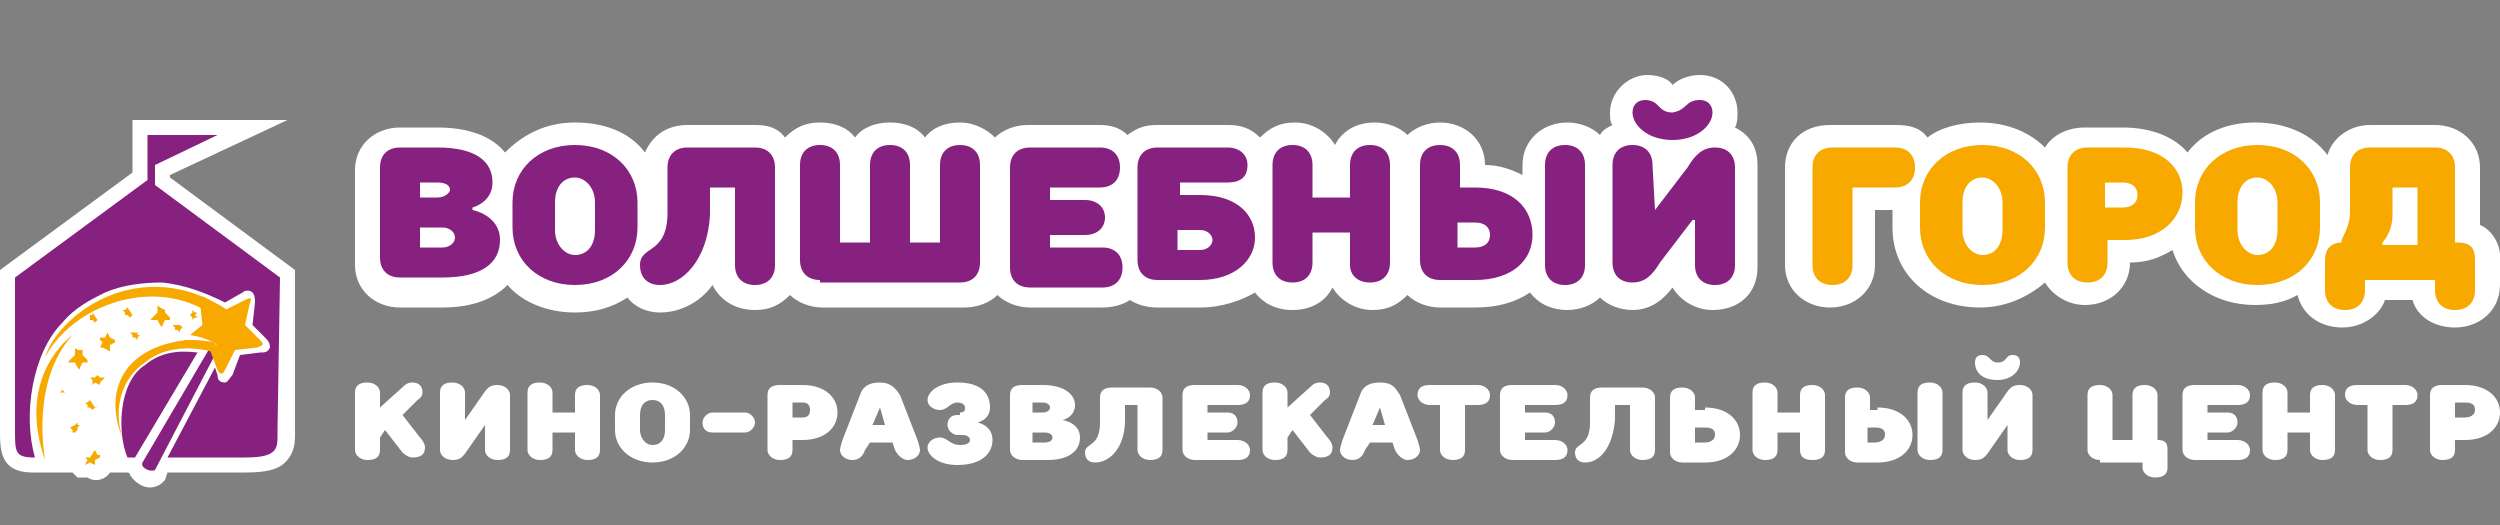 <?xml version="1.0" encoding="UTF-8"?> <!-- Generator: Adobe Illustrator 22.1.0, SVG Export Plug-In . SVG Version: 6.00 Build 0) --> <svg xmlns="http://www.w3.org/2000/svg" xmlns:xlink="http://www.w3.org/1999/xlink" id="Слой_1" x="0px" y="0px" viewBox="0 0 100 21" style="enable-background:new 0 0 100 21;" xml:space="preserve"><rect x="0" y="0" width="100" height="21" fill="#808080" stroke="none"/> <style type="text/css"> .st0{fill:#FFFFFF;} .st1{fill:#862180;} .st2{fill:#F7A900;} .st3{fill-rule:evenodd;clip-rule:evenodd;fill:#FFFFFF;} .st4{fill-rule:evenodd;clip-rule:evenodd;fill:#862180;} .st5{fill-rule:evenodd;clip-rule:evenodd;fill:#F7A900;} </style> <g> <g> <path class="st0" d="M69.4,5.1c0.1-0.2,0.1-0.4,0.1-0.6C69.5,3.7,68.9,3,68,3c-0.5,0-0.9,0.2-1.1,0.4C66.8,3.2,66.4,3,65.9,3 c-0.8,0-1.5,0.7-1.5,1.5c0,0.2,0,0.4,0.1,0.5c-0.2,0.1-0.4,0.2-0.5,0.4c-0.3-0.3-0.8-0.5-1.3-0.5c-1,0-1.8,0.7-1.8,1.7V7 c-0.4-0.2-0.9-0.4-1.5-0.4c0-1-0.8-1.7-1.8-1.7c-0.5,0-1,0.2-1.3,0.5c-0.3-0.3-0.8-0.5-1.3-0.5c-0.7,0-1.3,0.3-1.6,0.9 c-0.3-0.5-0.9-0.9-1.6-0.9c-0.6,0-1,0.2-1.4,0.6C50,5.1,49.6,5,49.1,5h-2.8c-0.5,0-0.8,0.1-1.2,0.4C44.8,5.1,44.4,5,44,5h-2.9 c-0.5,0-1,0.2-1.3,0.5c-0.3-0.3-0.8-0.6-1.4-0.6c-0.6,0-1.1,0.2-1.4,0.6c-0.3-0.4-0.8-0.6-1.4-0.6c-0.6,0-1.1,0.2-1.4,0.6 c-0.3-0.4-0.8-0.6-1.4-0.6c-0.6,0-1,0.2-1.4,0.6C31.1,5.1,30.7,5,30.2,5h-2.7c-0.8,0-1.4,0.4-1.7,1.1c-0.6-0.8-1.6-1.2-2.8-1.2 c-1.2,0-2.1,0.5-2.8,1.2c-0.4-0.5-1.2-1-2.7-1H16c-1,0-1.8,0.7-1.8,1.7v3.8c0,1,0.8,1.7,1.8,1.7h1.7c1.3,0,2.1-0.4,2.6-0.9 c0.6,0.7,1.6,1.1,2.7,1.1c0.8,0,1.5-0.2,2.1-0.6c0.3,0.4,0.8,0.6,1.3,0.6c0.8,0,1.6-0.4,2.1-1.1c0.3,0.6,0.9,1,1.7,1 c0.6,0,1-0.2,1.4-0.6c0.3,0.3,0.8,0.5,1.3,0.5h5.7c0.5,0,1-0.2,1.3-0.5c0.3,0.3,0.8,0.5,1.3,0.5h2.9c0.4,0,0.8-0.1,1.1-0.3 c0.3,0.2,0.7,0.3,1.1,0.3H48c0.9,0,1.7-0.3,2.2-0.6c0.3,0.4,0.8,0.7,1.5,0.7c0.7,0,1.3-0.3,1.6-0.9c0.3,0.5,0.9,0.9,1.6,0.9 c0.6,0,1-0.2,1.4-0.6c0.3,0.3,0.8,0.5,1.3,0.5H59c0.9,0,1.6-0.2,2.2-0.6c0.3,0.4,0.8,0.7,1.5,0.7c0.5,0,1-0.2,1.3-0.5 c0.3,0.3,0.8,0.5,1.3,0.5c0.8,0,1.3-0.5,1.6-0.9c0.3,0.5,0.9,0.9,1.6,0.9c1.1,0,1.8-0.7,1.8-1.7V6.6C70.3,5.9,70,5.4,69.4,5.1z M65.5,10L65.5,10c-0.1,0.1-0.1,0.1-0.1,0.2V9.3H66L65.5,10z M68.4,7.8h-0.6l0.5-0.6l0,0c0-0.1,0.1-0.1,0.1-0.1V7.8z"></path> <path class="st0" d="M99.2,9V6.7c0-1-0.8-1.7-1.8-1.7h-2.6c-0.8,0-1.5,0.5-1.7,1.2c-0.6-0.8-1.6-1.3-2.9-1.3 c-1.1,0-2.1,0.4-2.7,1.2c-0.5-0.6-1.4-1-2.6-1h-1.5c-0.7,0-1.3,0.3-1.6,0.8c-0.6-0.6-1.5-1-2.6-1c-0.8,0-1.6,0.2-2.1,0.6 C76.8,5.1,76.4,5,75.8,5h-2.6c-1.1,0-1.8,0.7-1.8,1.7v3.9c0,1,0.8,1.7,1.8,1.7c1,0,1.8-0.7,1.8-1.7V8.4h0.7v0.7 c0,1.9,1.5,3.2,3.5,3.2c1,0,1.9-0.4,2.6-1c0.3,0.5,0.9,0.9,1.6,0.9c1,0,1.8-0.7,1.8-1.7c0.7,0,1.2-0.2,1.7-0.5 c0.4,1.3,1.7,2.2,3.3,2.2c0.6,0,1.2-0.1,1.7-0.4c0.2,0.8,0.9,1.3,1.8,1.3c0.8,0,1.5-0.5,1.7-1.1h1.1c0.2,0.7,0.9,1.1,1.7,1.1 c1,0,1.8-0.7,1.8-1.7v-1.2C100,9.8,99.7,9.2,99.2,9z"></path> </g> <g> <path class="st1" d="M17.5,5.9c1.6,0,2.2,0.6,2.2,1.4c0,0.8-0.8,1-0.8,1v0.1c0,0,1.1,0.2,1.1,1.2c0,0.9-0.7,1.5-2.3,1.5H16 c-0.5,0-0.8-0.3-0.8-0.8V6.7c0-0.5,0.3-0.8,0.8-0.8H17.5z M16.8,7.9h0.7c0.3,0,0.5-0.2,0.5-0.3c0-0.2-0.2-0.3-0.5-0.3h-0.7V7.9z M16.8,9.9h0.9c0.3,0,0.5-0.2,0.5-0.4c0-0.2-0.2-0.4-0.5-0.4h-0.9V9.9z"></path> <path class="st1" d="M25.5,9.1c0,1.3-1,2.3-2.5,2.3c-1.5,0-2.5-1-2.5-2.3V8.1c0-1.3,1-2.3,2.5-2.3c1.5,0,2.5,1,2.5,2.3V9.1z M23.8,8.1c0-0.6-0.4-1-0.8-1c-0.5,0-0.8,0.4-0.8,1v1.1c0,0.6,0.4,1,0.8,1c0.5,0,0.8-0.4,0.8-1V8.1z"></path> <path class="st1" d="M26.4,11.4c-0.5,0-0.8-0.3-0.8-0.8c0-0.8,1.1-0.4,1.1-2.1V6.7c0-0.5,0.3-0.8,0.8-0.8h2.7 c0.5,0,0.8,0.3,0.8,0.8v3.9c0,0.5-0.3,0.8-0.8,0.8s-0.8-0.3-0.8-0.8V7.5h-1v1.1C28.3,10.4,27.3,11.4,26.4,11.4z"></path> <path class="st1" d="M32.8,11.2c-0.5,0-0.8-0.3-0.8-0.8V6.6c0-0.5,0.3-0.8,0.8-0.8c0.5,0,0.8,0.3,0.8,0.8v3.1h1.2V6.6 c0-0.5,0.3-0.8,0.8-0.8s0.8,0.3,0.8,0.8v3.1h1.2V6.6c0-0.5,0.3-0.8,0.8-0.8s0.8,0.3,0.8,0.8v3.9c0,0.5-0.3,0.8-0.8,0.8H32.8z"></path> <path class="st1" d="M42,7.5v0.5h1.4c0.5,0,0.8,0.3,0.8,0.7c0,0.4-0.3,0.7-0.8,0.7H42v0.5h2.1c0.5,0,0.8,0.3,0.8,0.8 c0,0.5-0.3,0.8-0.8,0.8h-2.9c-0.5,0-0.8-0.3-0.8-0.8V6.7c0-0.5,0.3-0.8,0.8-0.8H44c0.5,0,0.8,0.3,0.8,0.8c0,0.5-0.3,0.8-0.8,0.8 H42z"></path> <path class="st1" d="M48,7.8c1.5,0,2.2,0.8,2.2,1.7c0,0.9-0.8,1.7-2.2,1.7h-1.7c-0.5,0-0.8-0.3-0.8-0.8V6.7c0-0.5,0.3-0.8,0.8-0.8 c0.2,0,2.8,0,2.8,0c0.5,0,0.8,0.3,0.8,0.7c0,0.5-0.3,0.7-0.8,0.7h-1.9v0.5H48z M47.1,9.2v0.8H48c0.3,0,0.5-0.2,0.5-0.4 c0-0.2-0.2-0.4-0.5-0.4H47.1z"></path> <path class="st1" d="M52.5,7.9H54V6.6c0-0.5,0.3-0.8,0.8-0.8s0.8,0.3,0.8,0.8v3.9c0,0.5-0.3,0.8-0.8,0.8S54,11,54,10.6V9.3h-1.5 v1.2c0,0.5-0.3,0.8-0.8,0.8c-0.5,0-0.8-0.3-0.8-0.8V6.6c0-0.5,0.3-0.8,0.8-0.8c0.5,0,0.8,0.3,0.8,0.8V7.9z"></path> <path class="st1" d="M59,7.5c1.5,0,2.3,0.8,2.3,1.9c0,1-0.8,1.8-2.3,1.8h-1.4c-0.5,0-0.8-0.3-0.8-0.8V6.6c0-0.5,0.3-0.8,0.8-0.8 c0.5,0,0.8,0.3,0.8,0.8v0.9H59z M58.3,8.9v1H59c0.4,0,0.6-0.2,0.6-0.5c0-0.3-0.2-0.5-0.6-0.5H58.3z M63.4,10.6 c0,0.5-0.3,0.8-0.8,0.8c-0.5,0-0.8-0.3-0.8-0.8V6.6c0-0.5,0.3-0.8,0.8-0.8c0.5,0,0.8,0.3,0.8,0.8V10.6z"></path> <path class="st1" d="M66.2,8.4l1.3-1.7c0.3-0.5,0.6-0.8,1.1-0.8c0.5,0,0.8,0.3,0.8,0.8v3.9c0,0.5-0.3,0.8-0.8,0.8 c-0.5,0-0.8-0.3-0.8-0.8V8.8h-0.1l-1.3,1.7c-0.3,0.5-0.6,0.8-1.1,0.8c-0.5,0-0.8-0.3-0.8-0.8V6.6c0-0.5,0.3-0.8,0.8-0.8 c0.5,0,0.8,0.3,0.8,0.8L66.2,8.4L66.2,8.4z M68,4c0.3,0,0.5,0.2,0.5,0.5c0,0.5-0.6,1.1-1.6,1.1c-1,0-1.6-0.6-1.6-1.1 c0-0.3,0.2-0.5,0.5-0.5c0.6,0,0.5,0.5,1.1,0.5C67.5,4.4,67.4,4,68,4z"></path> <path class="st2" d="M75.8,5.9c0.5,0,0.8,0.3,0.8,0.8c0,0.5-0.3,0.8-0.8,0.8h-1.7v3.1c0,0.5-0.3,0.8-0.8,0.8 c-0.5,0-0.8-0.3-0.8-0.8V6.7c0-0.5,0.3-0.8,0.8-0.8H75.8z"></path> <path class="st2" d="M81.8,9.1c0,1.3-1,2.3-2.5,2.3c-1.5,0-2.5-1-2.5-2.3V8.1c0-1.3,1-2.3,2.5-2.3c1.5,0,2.5,1,2.5,2.3V9.1z M80.1,8.1c0-0.6-0.4-1-0.8-1c-0.5,0-0.8,0.4-0.8,1v1.1c0,0.6,0.4,1,0.8,1c0.5,0,0.8-0.4,0.8-1V8.1z"></path> <path class="st2" d="M84.3,9.6v0.9c0,0.5-0.3,0.8-0.8,0.8c-0.5,0-0.8-0.3-0.8-0.8V6.7c0-0.5,0.3-0.8,0.8-0.8h1.5 c1.5,0,2.3,0.8,2.3,1.8c0,1-0.8,1.9-2.3,1.9H84.3z M84.9,8.3c0.4,0,0.6-0.2,0.6-0.5c0-0.3-0.2-0.5-0.6-0.5h-0.7v1H84.9z"></path> <path class="st2" d="M92.8,9.1c0,1.3-1,2.3-2.5,2.3c-1.5,0-2.5-1-2.5-2.3V8.1c0-1.3,1-2.3,2.5-2.3c1.5,0,2.5,1,2.5,2.3V9.1z M91.1,8.1c0-0.6-0.4-1-0.8-1c-0.5,0-0.8,0.4-0.8,1v1.1c0,0.6,0.4,1,0.8,1c0.5,0,0.8-0.4,0.8-1V8.1z"></path> <path class="st2" d="M94,8.5V6.7c0-0.5,0.3-0.8,0.8-0.8h2.6c0.5,0,0.8,0.3,0.8,0.8v3h0.1c0.5,0,0.7,0.2,0.7,0.7v1.2 c0,0.5-0.3,0.8-0.8,0.8c-0.5,0-0.8-0.3-0.8-0.8v-0.4h-2.8v0.4c0,0.5-0.3,0.8-0.8,0.8c-0.5,0-0.8-0.3-0.8-0.8v-1.2 c0-0.4,0.2-0.7,0.7-0.7C93.5,9.7,94,9.2,94,8.5z M96.6,7.5h-0.9v1.1c0,0.7-0.4,1.1-0.4,1.1v0.1h1.4V7.5z"></path> </g> </g> <g> <path class="st0" d="M15.2,17.5V18c0,0.3-0.2,0.4-0.5,0.4c-0.3,0-0.5-0.2-0.5-0.4v-2.3c0-0.3,0.2-0.4,0.5-0.4 c0.3,0,0.5,0.2,0.5,0.4v0.6l1-0.9c0,0,0.1-0.1,0.3-0.1c0.3,0,0.4,0.2,0.4,0.4c0,0.2-0.2,0.3-0.2,0.3l-0.6,0.6l0.7,0.9 c0,0,0.2,0.2,0.2,0.4c0,0.3-0.2,0.4-0.5,0.4c-0.2,0-0.4-0.2-0.4-0.2l-0.7-0.9L15.2,17.5z"></path> <path class="st0" d="M18.6,16.8l0.7-1c0.2-0.3,0.3-0.4,0.6-0.4c0.3,0,0.5,0.2,0.5,0.4V18c0,0.3-0.2,0.4-0.5,0.4 c-0.3,0-0.5-0.2-0.5-0.4v-1h0l-0.7,1c-0.2,0.3-0.3,0.4-0.6,0.4c-0.3,0-0.5-0.2-0.5-0.4v-2.3c0-0.3,0.2-0.4,0.5-0.4 c0.3,0,0.5,0.2,0.5,0.4L18.6,16.8L18.6,16.8z"></path> <path class="st0" d="M22.1,16.5H23v-0.7c0-0.3,0.2-0.4,0.5-0.4c0.3,0,0.5,0.2,0.5,0.4V18c0,0.3-0.2,0.4-0.5,0.4 c-0.3,0-0.5-0.2-0.5-0.4v-0.7h-0.9V18c0,0.3-0.2,0.4-0.5,0.4c-0.3,0-0.5-0.2-0.5-0.4v-2.3c0-0.3,0.2-0.4,0.5-0.4 c0.3,0,0.5,0.2,0.5,0.4V16.5z"></path> <path class="st0" d="M27.6,17.2c0,0.7-0.6,1.3-1.5,1.3c-0.9,0-1.5-0.6-1.5-1.3v-0.6c0-0.7,0.6-1.3,1.5-1.3c0.9,0,1.5,0.6,1.5,1.3 V17.2z M26.6,16.6c0-0.4-0.2-0.6-0.5-0.6c-0.3,0-0.5,0.2-0.5,0.6v0.6c0,0.3,0.2,0.6,0.5,0.6c0.3,0,0.5-0.2,0.5-0.6V16.6z"></path> <path class="st0" d="M30.2,16.9c0,0.2-0.2,0.4-0.4,0.4h-1.3c-0.3,0-0.4-0.2-0.4-0.4c0-0.2,0.2-0.4,0.4-0.4h1.3 C30,16.5,30.2,16.7,30.2,16.9z"></path> <path class="st0" d="M31.7,17.5V18c0,0.3-0.2,0.4-0.5,0.4c-0.3,0-0.5-0.2-0.5-0.4v-2.2c0-0.3,0.2-0.4,0.5-0.4h0.9 c0.9,0,1.4,0.5,1.4,1.1c0,0.6-0.5,1.1-1.4,1.1H31.7z M32.1,16.7c0.2,0,0.3-0.1,0.3-0.3c0-0.2-0.1-0.3-0.3-0.3h-0.4v0.6H32.1z"></path> <path class="st0" d="M34.6,18c-0.1,0.3-0.3,0.4-0.5,0.4c-0.3,0-0.5-0.2-0.5-0.4c0-0.1,0.1-0.4,0.1-0.4l0.7-1.8 c0.1-0.3,0.3-0.5,0.8-0.5c0.4,0,0.6,0.2,0.8,0.5l0.7,1.8c0,0,0.1,0.3,0.1,0.4c0,0.2-0.2,0.4-0.5,0.4c-0.2,0-0.4-0.2-0.5-0.4 l-0.1-0.3h-0.9L34.6,18z M35.4,17l-0.2-0.7h0L34.9,17H35.4z"></path> <path class="st0" d="M38.4,16.5c0.2,0,0.2-0.1,0.2-0.2c0-0.1-0.1-0.2-0.3-0.2c-0.3,0-0.4,0.3-0.7,0.3c-0.3,0-0.5-0.2-0.5-0.4 c0-0.3,0.4-0.7,1.2-0.7c0.9,0,1.3,0.4,1.3,1c0,0.5-0.5,0.6-0.5,0.6v0c0,0,0.6,0.1,0.6,0.7c0,0.5-0.4,1-1.4,1 c-0.8,0-1.2-0.4-1.2-0.7c0-0.2,0.2-0.4,0.5-0.4c0.3,0,0.4,0.3,0.8,0.3c0.3,0,0.4-0.1,0.4-0.2c0-0.1-0.1-0.2-0.3-0.2h-0.2 c-0.2,0-0.4-0.2-0.4-0.4c0-0.2,0.1-0.4,0.4-0.4H38.4z"></path> <path class="st0" d="M41.7,15.4c0.9,0,1.3,0.4,1.3,0.8c0,0.5-0.5,0.6-0.5,0.6v0c0,0,0.7,0.1,0.7,0.7c0,0.5-0.4,0.9-1.3,0.9h-1 c-0.3,0-0.5-0.2-0.5-0.4v-2.2c0-0.3,0.2-0.4,0.5-0.4H41.7z M41.3,16.5h0.4c0.2,0,0.3-0.1,0.3-0.2c0-0.1-0.1-0.2-0.3-0.2h-0.4V16.5z M41.3,17.7h0.5c0.2,0,0.3-0.1,0.3-0.2c0-0.1-0.1-0.2-0.3-0.2h-0.5V17.7z"></path> <path class="st0" d="M43.8,18.5c-0.3,0-0.4-0.2-0.4-0.4c0-0.4,0.6-0.2,0.6-1.2v-1c0-0.3,0.2-0.4,0.5-0.4H46c0.3,0,0.5,0.2,0.5,0.4 V18c0,0.3-0.2,0.4-0.5,0.4c-0.3,0-0.5-0.2-0.5-0.4v-1.8H45v0.6C45,17.9,44.4,18.5,43.8,18.5z"></path> <path class="st0" d="M48.3,16.2v0.3h0.8c0.3,0,0.4,0.2,0.4,0.4c0,0.2-0.2,0.4-0.4,0.4h-0.8v0.3h1.2c0.3,0,0.5,0.2,0.5,0.4 c0,0.3-0.2,0.4-0.5,0.4h-1.7c-0.3,0-0.5-0.2-0.5-0.4v-2.2c0-0.3,0.2-0.4,0.5-0.4h1.7c0.3,0,0.5,0.2,0.5,0.4c0,0.3-0.2,0.4-0.5,0.4 H48.3z"></path> <path class="st0" d="M51.5,17.5V18c0,0.3-0.2,0.4-0.5,0.4c-0.3,0-0.5-0.2-0.5-0.4v-2.3c0-0.3,0.2-0.4,0.5-0.4 c0.3,0,0.5,0.2,0.5,0.4v0.6l1-0.9c0,0,0.1-0.1,0.3-0.1c0.3,0,0.4,0.2,0.4,0.4c0,0.2-0.2,0.3-0.2,0.3l-0.6,0.6l0.7,0.9 c0,0,0.2,0.2,0.2,0.4c0,0.3-0.2,0.4-0.5,0.4c-0.2,0-0.4-0.2-0.4-0.2l-0.7-0.9L51.5,17.5z"></path> <path class="st0" d="M54.6,18c-0.1,0.3-0.3,0.4-0.5,0.4c-0.3,0-0.5-0.2-0.5-0.4c0-0.1,0.1-0.4,0.1-0.4l0.7-1.8 c0.1-0.3,0.3-0.5,0.8-0.5s0.6,0.2,0.8,0.5l0.7,1.8c0,0,0.1,0.3,0.1,0.4c0,0.2-0.2,0.4-0.5,0.4c-0.2,0-0.4-0.2-0.5-0.4l-0.1-0.3 h-0.9L54.6,18z M55.4,17l-0.2-0.7h0L54.9,17H55.4z"></path> <path class="st0" d="M57.2,16.2c-0.3,0-0.5-0.2-0.5-0.4c0-0.3,0.2-0.4,0.5-0.4h1.9c0.3,0,0.5,0.2,0.5,0.4c0,0.3-0.2,0.4-0.5,0.4 h-0.5V18c0,0.3-0.2,0.4-0.5,0.4c-0.3,0-0.5-0.2-0.5-0.4v-1.8H57.2z"></path> <path class="st0" d="M61,16.2v0.3h0.8c0.3,0,0.4,0.2,0.4,0.4c0,0.2-0.2,0.4-0.4,0.4H61v0.3h1.2c0.3,0,0.5,0.2,0.5,0.4 c0,0.3-0.2,0.4-0.5,0.4h-1.7c-0.3,0-0.5-0.2-0.5-0.4v-2.2c0-0.3,0.2-0.4,0.5-0.4h1.7c0.3,0,0.5,0.2,0.5,0.4c0,0.3-0.2,0.4-0.5,0.4 H61z"></path> <path class="st0" d="M63.4,18.5c-0.3,0-0.4-0.2-0.4-0.4c0-0.4,0.6-0.2,0.6-1.2v-1c0-0.3,0.2-0.4,0.5-0.4h1.6c0.3,0,0.5,0.2,0.5,0.4 V18c0,0.3-0.2,0.4-0.5,0.4c-0.3,0-0.5-0.2-0.5-0.4v-1.8h-0.6v0.6C64.5,17.9,64,18.5,63.4,18.5z"></path> <path class="st0" d="M68.2,16.3c0.9,0,1.4,0.5,1.4,1.1c0,0.6-0.5,1.1-1.4,1.1h-0.9c-0.3,0-0.5-0.2-0.5-0.4v-2.2 c0-0.3,0.2-0.4,0.5-0.4c0.3,0,0.5,0.2,0.5,0.4v0.5H68.2z M67.8,17.1v0.6h0.4c0.2,0,0.4-0.1,0.4-0.3c0-0.2-0.1-0.3-0.4-0.3H67.8z"></path> <path class="st0" d="M71.1,16.5H72v-0.7c0-0.3,0.2-0.4,0.5-0.4s0.5,0.2,0.5,0.4V18c0,0.3-0.2,0.4-0.5,0.4S72,18.3,72,18v-0.7h-0.9 V18c0,0.3-0.2,0.4-0.5,0.4c-0.3,0-0.5-0.2-0.5-0.4v-2.3c0-0.3,0.2-0.4,0.5-0.4c0.3,0,0.5,0.2,0.5,0.4V16.5z"></path> <path class="st0" d="M75.1,16.3c0.9,0,1.4,0.5,1.4,1.1c0,0.6-0.5,1.1-1.4,1.1h-0.8c-0.3,0-0.5-0.2-0.5-0.4v-2.2 c0-0.3,0.2-0.4,0.5-0.4s0.5,0.2,0.5,0.4v0.5H75.1z M74.7,17.1v0.6h0.3c0.2,0,0.4-0.1,0.4-0.3c0-0.2-0.1-0.3-0.4-0.3H74.7z M77.7,18 c0,0.3-0.2,0.4-0.5,0.4c-0.3,0-0.5-0.2-0.5-0.4v-2.3c0-0.3,0.2-0.4,0.5-0.4c0.3,0,0.5,0.2,0.5,0.4V18z"></path> <path class="st0" d="M79.5,16.8l0.7-1c0.2-0.3,0.3-0.4,0.6-0.4c0.3,0,0.5,0.2,0.5,0.4V18c0,0.3-0.2,0.4-0.5,0.4 c-0.3,0-0.5-0.2-0.5-0.4v-1h0l-0.7,1c-0.2,0.3-0.3,0.4-0.6,0.4c-0.3,0-0.5-0.2-0.5-0.4v-2.3c0-0.3,0.2-0.4,0.5-0.4 c0.3,0,0.5,0.2,0.5,0.4L79.5,16.8L79.5,16.8z M80.5,14.2c0.2,0,0.3,0.1,0.3,0.3c0,0.3-0.3,0.7-0.9,0.7c-0.6,0-0.9-0.3-0.9-0.7 c0-0.2,0.1-0.3,0.3-0.3c0.3,0,0.3,0.3,0.6,0.3C80.3,14.5,80.2,14.2,80.5,14.2z"></path> <path class="st0" d="M84,18.4c-0.3,0-0.5-0.2-0.5-0.4v-2.2c0-0.3,0.2-0.4,0.5-0.4c0.3,0,0.5,0.2,0.5,0.4v1.8h0.8v-1.8 c0-0.3,0.2-0.4,0.5-0.4c0.3,0,0.5,0.2,0.5,0.4v1.8h0c0.3,0,0.4,0.1,0.4,0.4v0.7c0,0.3-0.2,0.4-0.5,0.4c-0.3,0-0.5-0.2-0.5-0.4v-0.2 H84z"></path> <path class="st0" d="M88.3,16.2v0.3h0.8c0.3,0,0.4,0.2,0.4,0.4c0,0.2-0.2,0.4-0.4,0.4h-0.8v0.3h1.2c0.3,0,0.5,0.2,0.5,0.4 c0,0.3-0.2,0.4-0.5,0.4h-1.7c-0.3,0-0.5-0.2-0.5-0.4v-2.2c0-0.3,0.2-0.4,0.5-0.4h1.7c0.3,0,0.5,0.2,0.5,0.4c0,0.3-0.2,0.4-0.5,0.4 H88.3z"></path> <path class="st0" d="M91.5,16.5h0.9v-0.7c0-0.3,0.2-0.4,0.5-0.4c0.3,0,0.5,0.2,0.5,0.4V18c0,0.3-0.2,0.4-0.5,0.4 c-0.3,0-0.5-0.2-0.5-0.4v-0.7h-0.9V18c0,0.3-0.2,0.4-0.5,0.4s-0.5-0.2-0.5-0.4v-2.3c0-0.3,0.2-0.4,0.5-0.4s0.5,0.2,0.5,0.4V16.5z"></path> <path class="st0" d="M94.3,16.2c-0.3,0-0.5-0.2-0.5-0.4c0-0.3,0.2-0.4,0.5-0.4h1.9c0.3,0,0.5,0.2,0.5,0.4c0,0.3-0.2,0.4-0.5,0.4 h-0.5V18c0,0.3-0.2,0.4-0.5,0.4c-0.3,0-0.5-0.2-0.5-0.4v-1.8H94.3z"></path> <path class="st0" d="M98.2,17.5V18c0,0.3-0.2,0.4-0.5,0.4c-0.3,0-0.5-0.2-0.5-0.4v-2.2c0-0.3,0.2-0.4,0.5-0.4h0.9 c0.9,0,1.4,0.5,1.4,1.1c0,0.6-0.5,1.1-1.4,1.1H98.2z M98.6,16.7c0.2,0,0.4-0.1,0.4-0.3c0-0.2-0.1-0.3-0.4-0.3h-0.4v0.6H98.6z"></path> </g> <g> <g> <path class="st0" d="M6,19.5c-0.3,0-0.6-0.2-0.8-0.5c0,0,0-0.1-0.1-0.1l-0.7,0c-0.2,0.3-0.6,0.4-0.9,0.2c0,0,0,0-0.1,0H3.1 l-0.2-0.2l-0.7,0l0,0l-0.9,0C0,18.9,0,18,0,17.2v-6.4l5.3-3.9V4.8h6.2L6.8,7v0.1l5,3.7l0,6.5c0,0.4,0,0.8-0.4,1.2 c-0.3,0.3-0.8,0.4-1.6,0.4H6.7l-0.1,0.3l-0.1,0.1C6.4,19.4,6.2,19.5,6,19.5z M7.7,17.6h2.2c0.4,0,0.6,0,0.6-0.1c0-0.1,0-0.2,0-0.3 l0-0.1l0-5.7L5.9,8l-4.6,3.4v5.7c0,0.1,0,0.3,0,0.5L7.7,17.6z"></path> </g> <g> <polygon class="st3" points="1.2,13.9 3.6,11.2 7.9,10.7 10.4,11.2 10.9,12.7 10.9,15.1 8.7,18.1 7.6,18.3 1.3,18.3 0.6,16.2 "></polygon> <g> <path class="st1" d="M7.9,14.1L7.9,14.1c-0.8-0.1-1.5,0-2.1,0.5c-1.1,0.7-1.1,2.8-0.7,3.7h0.1h0.2L7.9,14.1z"></path> <path class="st1" d="M11.2,11.1l-5-3.7V6.6l2.5-1.2H6.2H5.9v1.8l-5.3,3.9v6.1c0,0.9,0,1.1,0.8,1.1c-0.5-1.7-0.1-4.2,1.1-5.4 C3,12.3,3.6,12,4.2,11.7c0.7-0.3,1.5-0.4,2.3-0.4c0.9,0.1,1.7,0.4,2.5,0.8l0.7-0.4c0.1-0.1,0.3-0.1,0.4,0 c0.1,0.1,0.1,0.3,0.1,0.4L10.1,13l0.5,0.5c0.1,0.1,0.2,0.2,0.2,0.4c-0.1,0.2-0.2,0.2-0.4,0.2l-0.8,0.1L9.3,15 c-0.1,0.1-0.2,0.3-0.3,0.3c-0.2,0-0.3-0.1-0.3-0.3l-0.1-0.3l-1.9,3.6H7h0.3h1h0.3h1.2c1.4,0,1.3-0.4,1.3-1.1L11.2,11.1z"></path> </g> <path class="st4" d="M8.4,13.9l-2.7,4.6c-0.1,0.2,0.3,0.4,0.5,0.3L8.7,14C8.6,13.9,8.5,13.9,8.4,13.9L8.4,13.9z"></path> <path class="st5" d="M10,12.1l-0.2,0.9l0.6,0.6c0.2,0.2,0.1,0.2-0.1,0.3l-0.9,0.1l-0.4,0.8c-0.1,0.2-0.2,0.2-0.3,0L8.4,14 l-0.9-0.1c-0.2,0-0.2-0.1-0.1-0.3l0,0c0.3,0,0.8,0,1.3,0.2c0,0-0.4-0.3-1.1-0.4L8.1,13L8,12.1c0-0.2,0-0.3,0.2-0.2L9,12.4L9.8,12 C10,11.9,10.1,11.9,10,12.1L10,12.1z"></path> <path class="st2" d="M8.6,14.1c-1-0.3-2.1-0.2-2.8,0.4c-0.9,0.6-1.3,1.8-0.9,3c-0.7-1.6-0.2-3.6,2.6-3.9c0.2,0,0.6,0,1.1,0.1 L8.6,14.1z M8.4,13.6C8.4,13.6,8.4,13.6,8.4,13.6L8.4,13.6C8.4,13.6,8.4,13.6,8.4,13.6L8.4,13.6z"></path> <path class="st2" d="M8.5,12.6c-2.3-1.6-5.6-0.4-6.7,1.7c0.5-1.7,3.8-4.2,7.3-1.9L8.5,12.6z"></path> <path class="st5" d="M3.3,14l0,0.2l0.2,0.2c0,0,0,0.1,0,0.1l-0.2,0l-0.1,0.2c0,0.1,0,0.1-0.1,0l-0.1-0.2l-0.2,0 c-0.1,0-0.1,0,0-0.1l0.2-0.2l0-0.2c0-0.1,0-0.1,0.1,0L3.1,14L3.3,14C3.3,13.9,3.3,13.9,3.3,14L3.3,14z"></path> <path class="st5" d="M3.9,15L4,15.1h0.2c0,0,0,0,0,0L4,15.3l0,0.1c0,0,0,0,0,0l-0.2-0.1l-0.1,0.1c0,0,0,0,0,0l0-0.2l-0.1-0.1 c0,0,0,0,0,0l0.2,0L3.9,15C3.9,15,3.9,15,3.9,15L3.9,15z"></path> <path class="st5" d="M3.1,16.9l0,0.1l0.1,0c0,0,0,0,0,0l-0.1,0.1v0.1c0,0,0,0,0,0L3,17.3l-0.1,0c0,0,0,0,0,0l0-0.1l-0.1-0.1 c0,0,0,0,0,0L3,17L3.1,16.9C3.1,16.9,3.1,16.9,3.1,16.9L3.1,16.9z"></path> <path class="st5" d="M3.8,16.3L3.8,16.3l-0.1,0.1c0,0,0,0,0,0l-0.1-0.1l-0.1,0c0,0,0,0,0,0l0-0.1l-0.1-0.1c0,0,0,0,0,0l0.1,0 l0.1-0.1c0,0,0,0,0,0L3.8,16.3L3.8,16.3C3.9,16.2,3.9,16.3,3.8,16.3L3.8,16.3z"></path> <path class="st5" d="M2.5,15.5l0,0.1l0.1,0.1c0,0,0,0,0,0l-0.1,0l0,0.1c0,0,0,0,0,0l0-0.1l-0.1,0c0,0,0,0,0,0l0.1-0.1l0-0.1 c0,0,0,0,0,0l0.1,0.1L2.5,15.5C2.5,15.4,2.5,15.4,2.5,15.5L2.5,15.5z"></path> <path class="st5" d="M7.2,13L7.2,13l0.1,0.1c0,0,0,0,0,0l-0.1,0.1v0.1c0,0,0,0,0,0l-0.1-0.1l-0.1,0c0,0,0,0,0,0l0-0.1l-0.1-0.1 c0,0,0,0,0,0L7.2,13L7.2,13C7.2,13,7.2,13,7.2,13L7.2,13z"></path> <path class="st5" d="M7.9,12.5l-0.1,0.1l0.1,0.1c0,0,0,0,0,0l-0.1,0l-0.1,0.1c0,0,0,0,0,0l0-0.1l-0.1-0.1c0,0,0,0,0,0l0.1-0.1 l0-0.1c0,0,0,0,0,0l0.1,0.1L7.9,12.5C7.9,12.4,7.9,12.4,7.9,12.5L7.9,12.5z"></path> <path class="st5" d="M2.9,13.4c0,0-2.3,1.6-1.1,5C1.8,18.3,1.2,15.3,2.9,13.4L2.9,13.4z"></path> <path class="st5" d="M6.6,12.3l0,0.2l0.2,0.2c0,0,0,0.1,0,0.1l-0.2,0l-0.1,0.2c0,0.1,0,0.1-0.1,0l-0.1-0.2l-0.2,0 c-0.1,0-0.1,0,0-0.1l0.2-0.2l0-0.2c0-0.1,0-0.1,0.1,0l0.2,0.1L6.6,12.3C6.6,12.2,6.6,12.2,6.6,12.3L6.6,12.3z"></path> <path class="st5" d="M4.3,13.3l0.1,0.2l0.2,0.1c0,0,0,0,0,0.1l-0.2,0.1v0.2c0,0,0,0.1-0.1,0l-0.2-0.1L4,13.9c0,0-0.1,0,0,0 l0.1-0.2l-0.1-0.1c0,0,0-0.1,0-0.1l0.2,0L4.3,13.3C4.3,13.3,4.3,13.3,4.3,13.3L4.3,13.3z"></path> <path class="st5" d="M5.5,13.3l0,0.1l0.1,0c0,0,0,0,0,0l-0.1,0.1v0.1c0,0,0,0,0,0l-0.1-0.1l-0.1,0c0,0,0,0,0,0l0-0.1l-0.1-0.1 c0,0,0,0,0,0l0.1,0L5.5,13.3C5.5,13.2,5.5,13.2,5.5,13.3L5.5,13.3z"></path> <path class="st5" d="M5.3,12.6L5.3,12.6l-0.1,0.1c0,0,0,0,0,0l-0.1-0.1l-0.1,0c0,0,0,0,0,0l0-0.1l-0.1-0.1c0,0,0,0,0,0l0.1,0 l0.1-0.1c0,0,0,0,0,0L5.3,12.6L5.3,12.6C5.3,12.5,5.3,12.5,5.3,12.6L5.3,12.6z"></path> <path class="st5" d="M3.8,18l0.1,0.2L4,18.2c0,0,0,0,0,0.1l-0.2,0.1l0,0.2c0,0,0,0.1,0,0l-0.2-0.1l-0.2,0.1c0,0-0.1,0,0,0l0.1-0.2 l-0.1-0.1c0,0,0-0.1,0,0l0.2,0L3.8,18C3.8,17.9,3.8,17.9,3.8,18L3.8,18z"></path> <path class="st5" d="M3.9,12.8L3.9,12.8l-0.1,0.1c0,0,0,0,0,0l-0.1-0.1l-0.1,0c0,0,0,0,0,0l0-0.1l0-0.1c0,0,0,0,0,0h0.1l0-0.1 c0,0,0,0,0,0L3.9,12.8L3.9,12.8C3.9,12.8,3.9,12.8,3.9,12.8L3.9,12.8z"></path> </g> </g> </svg> 